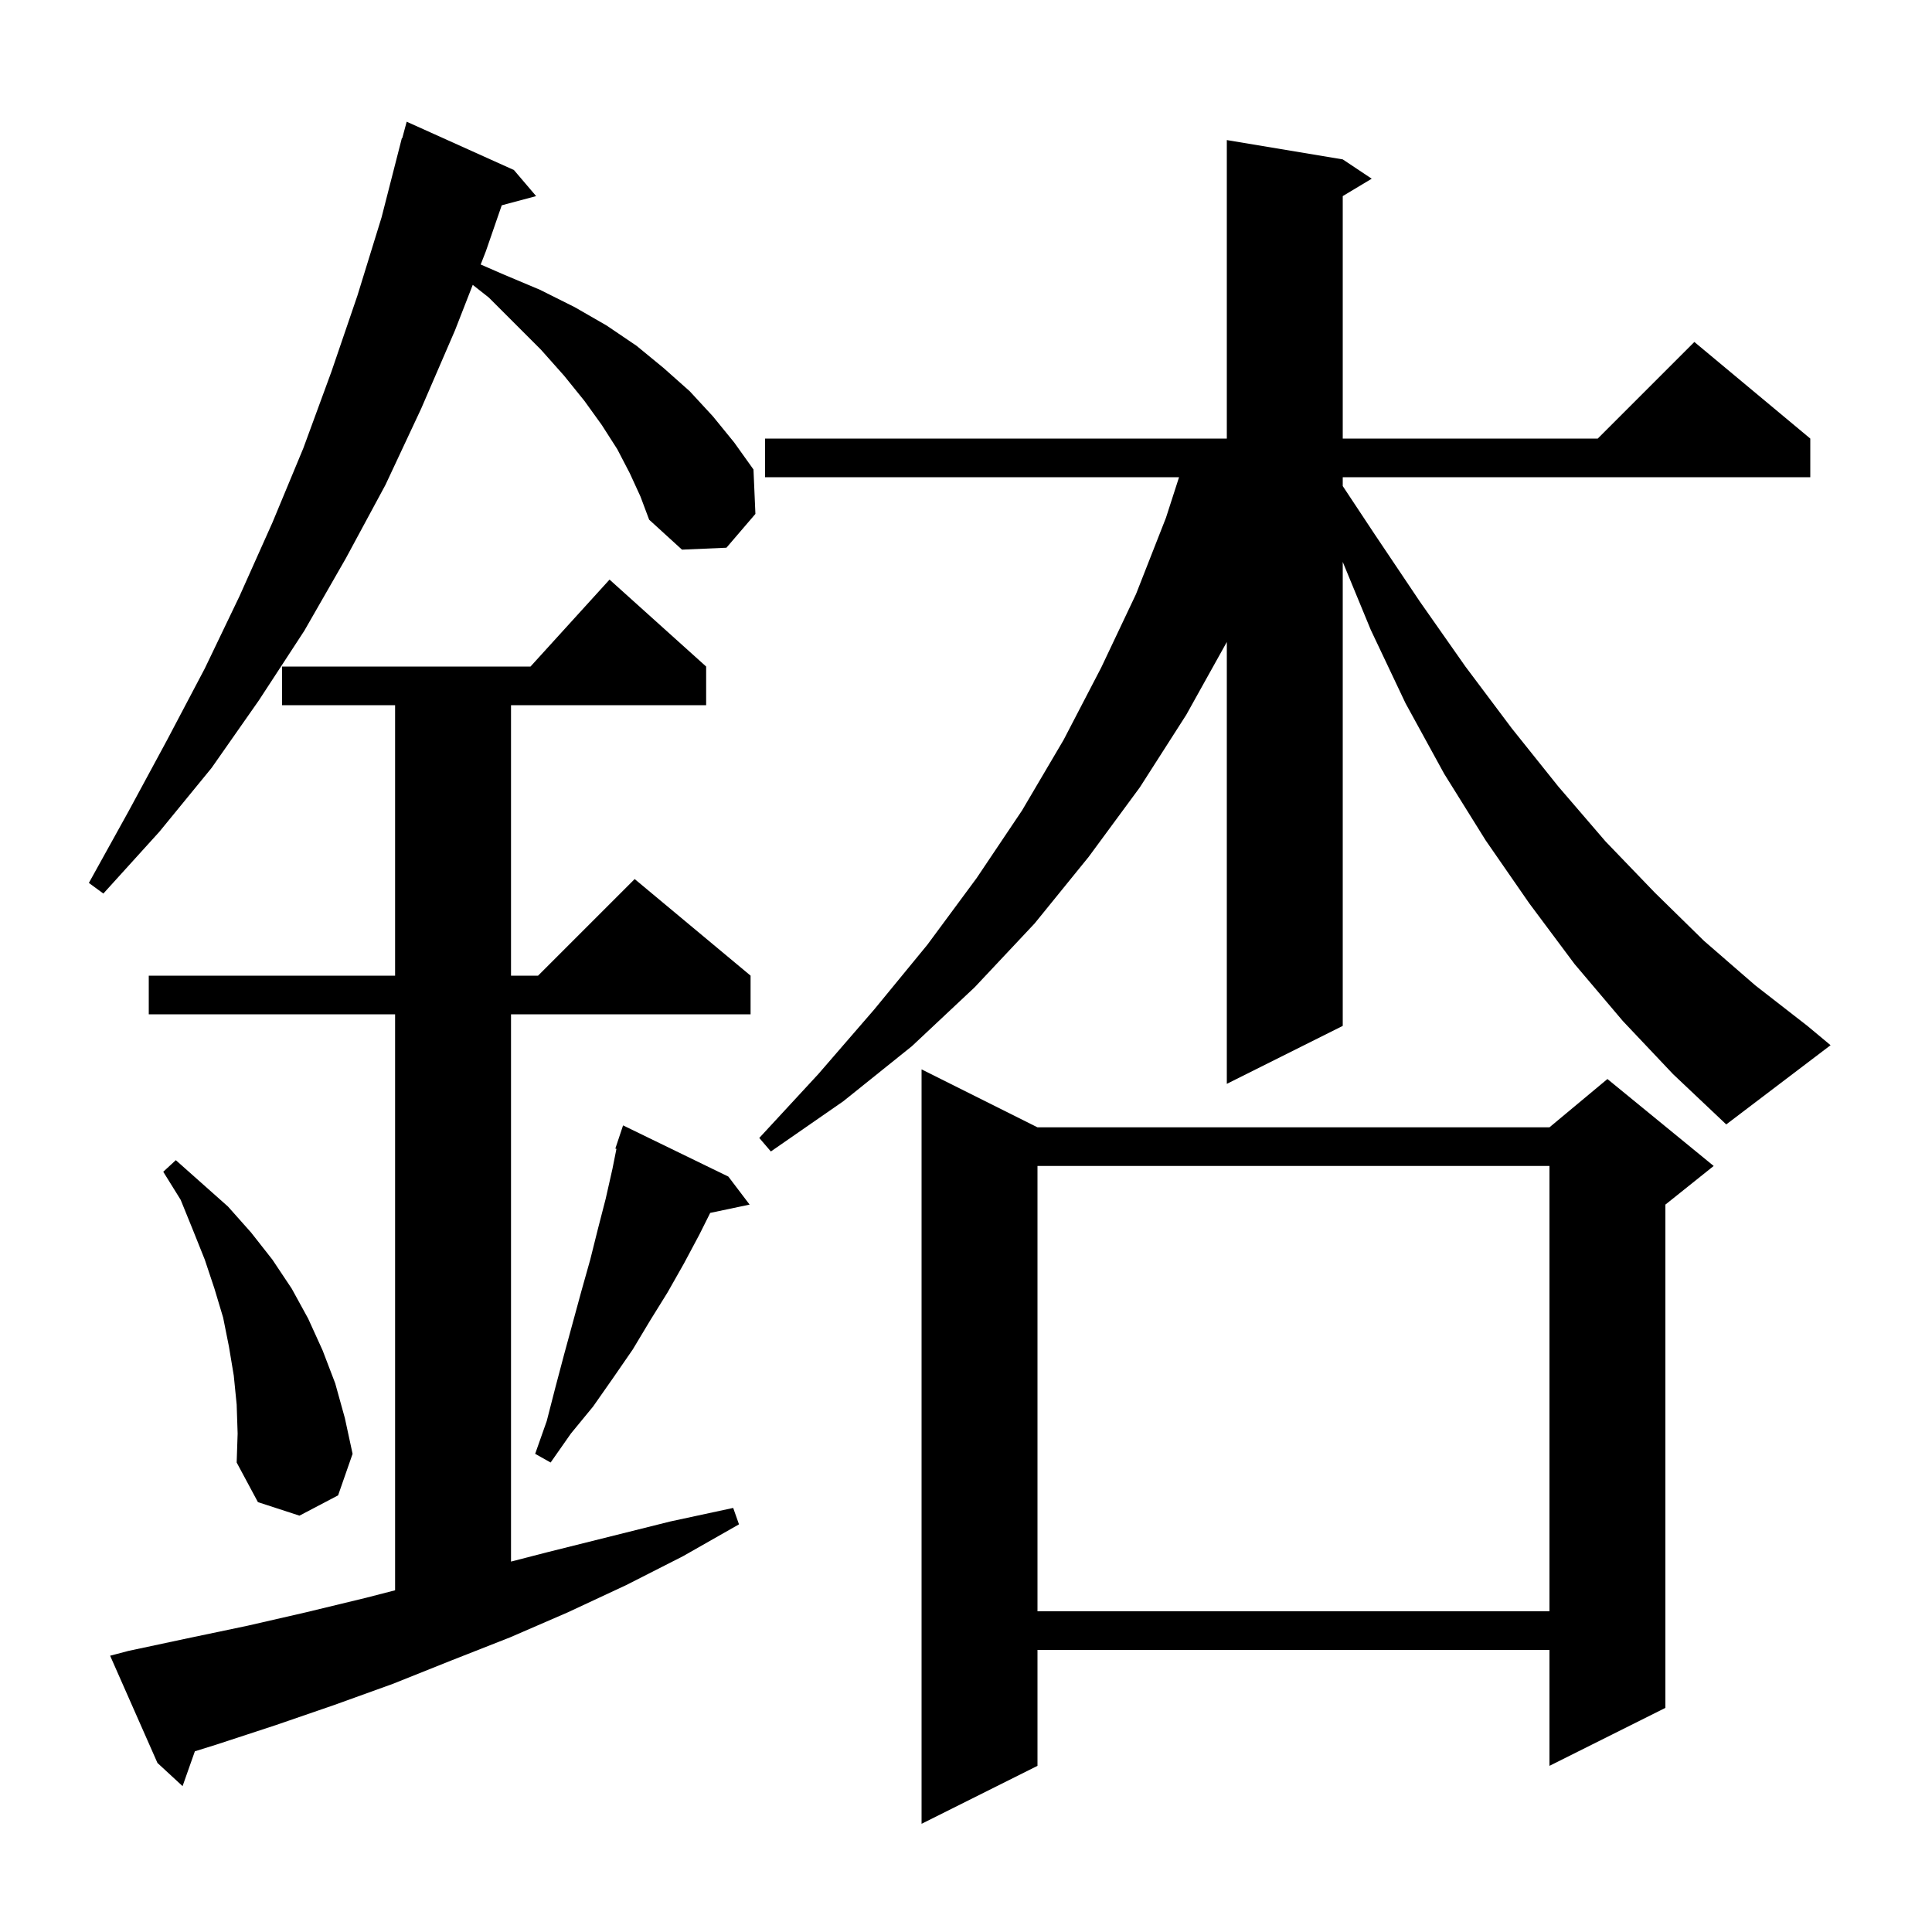<svg xmlns="http://www.w3.org/2000/svg" xmlns:xlink="http://www.w3.org/1999/xlink" version="1.1" baseProfile="full" viewBox="0 0 200 200" width="200" height="200"><g fill="currentColor"><path d="M 107.4 116.7 L 160.4 116.7 L 166.4 111.7 L 177.4 120.7 L 172.4 124.7 L 172.4 176.8 L 160.4 182.8 L 160.4 170.8 L 107.4 170.8 L 107.4 182.8 L 95.4 188.8 L 95.4 110.7 Z M 13.3 170.9 L 19.4 169.6 L 25.6 168.3 L 31.7 166.9 L 37.9 165.4 L 40.9 164.626 L 40.9 105.0 L 15.4 105.0 L 15.4 101.0 L 40.9 101.0 L 40.9 73.0 L 29.2 73.0 L 29.2 69.0 L 54.918 69.0 L 63.1 60.0 L 73.1 69.0 L 73.1 73.0 L 52.9 73.0 L 52.9 101.0 L 55.7 101.0 L 65.7 91.0 L 77.7 101.0 L 77.7 105.0 L 52.9 105.0 L 52.9 161.655 L 56.6 160.7 L 69.4 157.5 L 75.9 156.1 L 76.5 157.8 L 70.7 161.1 L 64.8 164.1 L 58.8 166.9 L 52.8 169.5 L 46.7 171.9 L 40.7 174.3 L 34.6 176.5 L 28.5 178.6 L 22.4 180.6 L 20.173 181.294 L 18.9 184.9 L 16.3 182.5 L 11.4 171.4 Z M 107.4 120.7 L 107.4 166.8 L 160.4 166.8 L 160.4 120.7 Z M 24.5 145.4 L 24.2 142.4 L 23.7 139.4 L 23.1 136.4 L 22.2 133.4 L 21.2 130.4 L 20.0 127.4 L 18.7 124.2 L 16.9 121.3 L 18.2 120.1 L 23.6 124.9 L 26.0 127.6 L 28.2 130.4 L 30.2 133.4 L 31.9 136.5 L 33.4 139.8 L 34.7 143.2 L 35.7 146.8 L 36.5 150.5 L 35.0 154.8 L 31.0 156.9 L 26.7 155.5 L 24.5 151.4 L 24.6 148.4 Z M 75.4 121.8 L 77.6 124.7 L 73.521 125.559 L 72.4 127.8 L 70.8 130.8 L 69.1 133.8 L 67.3 136.7 L 65.5 139.7 L 63.5 142.6 L 61.4 145.6 L 59.1 148.4 L 57.0 151.4 L 55.4 150.5 L 56.6 147.1 L 57.5 143.6 L 58.4 140.2 L 60.2 133.6 L 61.1 130.4 L 61.9 127.2 L 62.7 124.1 L 63.4 121.0 L 63.814 118.928 L 63.7 118.9 L 64.5 116.5 Z M 168.0 105.7 L 163.0 99.8 L 158.3 93.5 L 153.8 87.0 L 149.5 80.1 L 145.5 72.8 L 141.9 65.2 L 139.0 58.17 L 139.0 106.2 L 127.0 112.2 L 127.0 66.459 L 122.8 74.0 L 118.0 81.5 L 112.7 88.7 L 107.1 95.6 L 100.9 102.2 L 94.4 108.3 L 87.3 114.0 L 79.8 119.2 L 78.6 117.8 L 84.7 111.2 L 90.5 104.5 L 96.0 97.8 L 101.1 90.9 L 105.8 83.9 L 110.1 76.6 L 114.0 69.1 L 117.6 61.5 L 120.7 53.6 L 122.055 49.4 L 79.2 49.4 L 79.2 45.4 L 127.0 45.4 L 127.0 14.5 L 139.0 16.5 L 142.0 18.5 L 139.0 20.3 L 139.0 45.4 L 165.4 45.4 L 175.4 35.4 L 187.4 45.4 L 187.4 49.4 L 139.0 49.4 L 139.0 50.316 L 142.3 55.3 L 147.0 62.3 L 151.7 69.0 L 156.5 75.4 L 161.3 81.4 L 166.2 87.1 L 171.3 92.4 L 176.4 97.4 L 181.7 102.0 L 187.1 106.2 L 189.5 108.2 L 178.7 116.4 L 173.2 111.2 Z M 65.2 49.0 L 63.9 46.5 L 62.3 44.0 L 60.5 41.5 L 58.4 38.9 L 56.0 36.2 L 50.6 30.8 L 48.938 29.49 L 47.1 34.2 L 43.6 42.3 L 39.9 50.2 L 35.8 57.8 L 31.5 65.3 L 26.8 72.5 L 21.9 79.5 L 16.5 86.1 L 10.7 92.5 L 9.2 91.4 L 13.3 84.0 L 17.3 76.6 L 21.2 69.2 L 24.8 61.7 L 28.2 54.1 L 31.4 46.4 L 34.3 38.5 L 37.0 30.6 L 39.5 22.5 L 41.6 14.3 L 41.639 14.311 L 42.1 12.6 L 53.2 17.6 L 55.5 20.3 L 51.939 21.254 L 50.3 26.0 L 49.761 27.381 L 52.1 28.4 L 55.9 30.0 L 59.5 31.8 L 62.8 33.7 L 65.9 35.8 L 68.7 38.1 L 71.4 40.5 L 73.8 43.1 L 76.0 45.8 L 78.0 48.6 L 78.2 53.2 L 75.2 56.7 L 70.6 56.9 L 67.2 53.8 L 66.3 51.4 Z "/></g></svg>